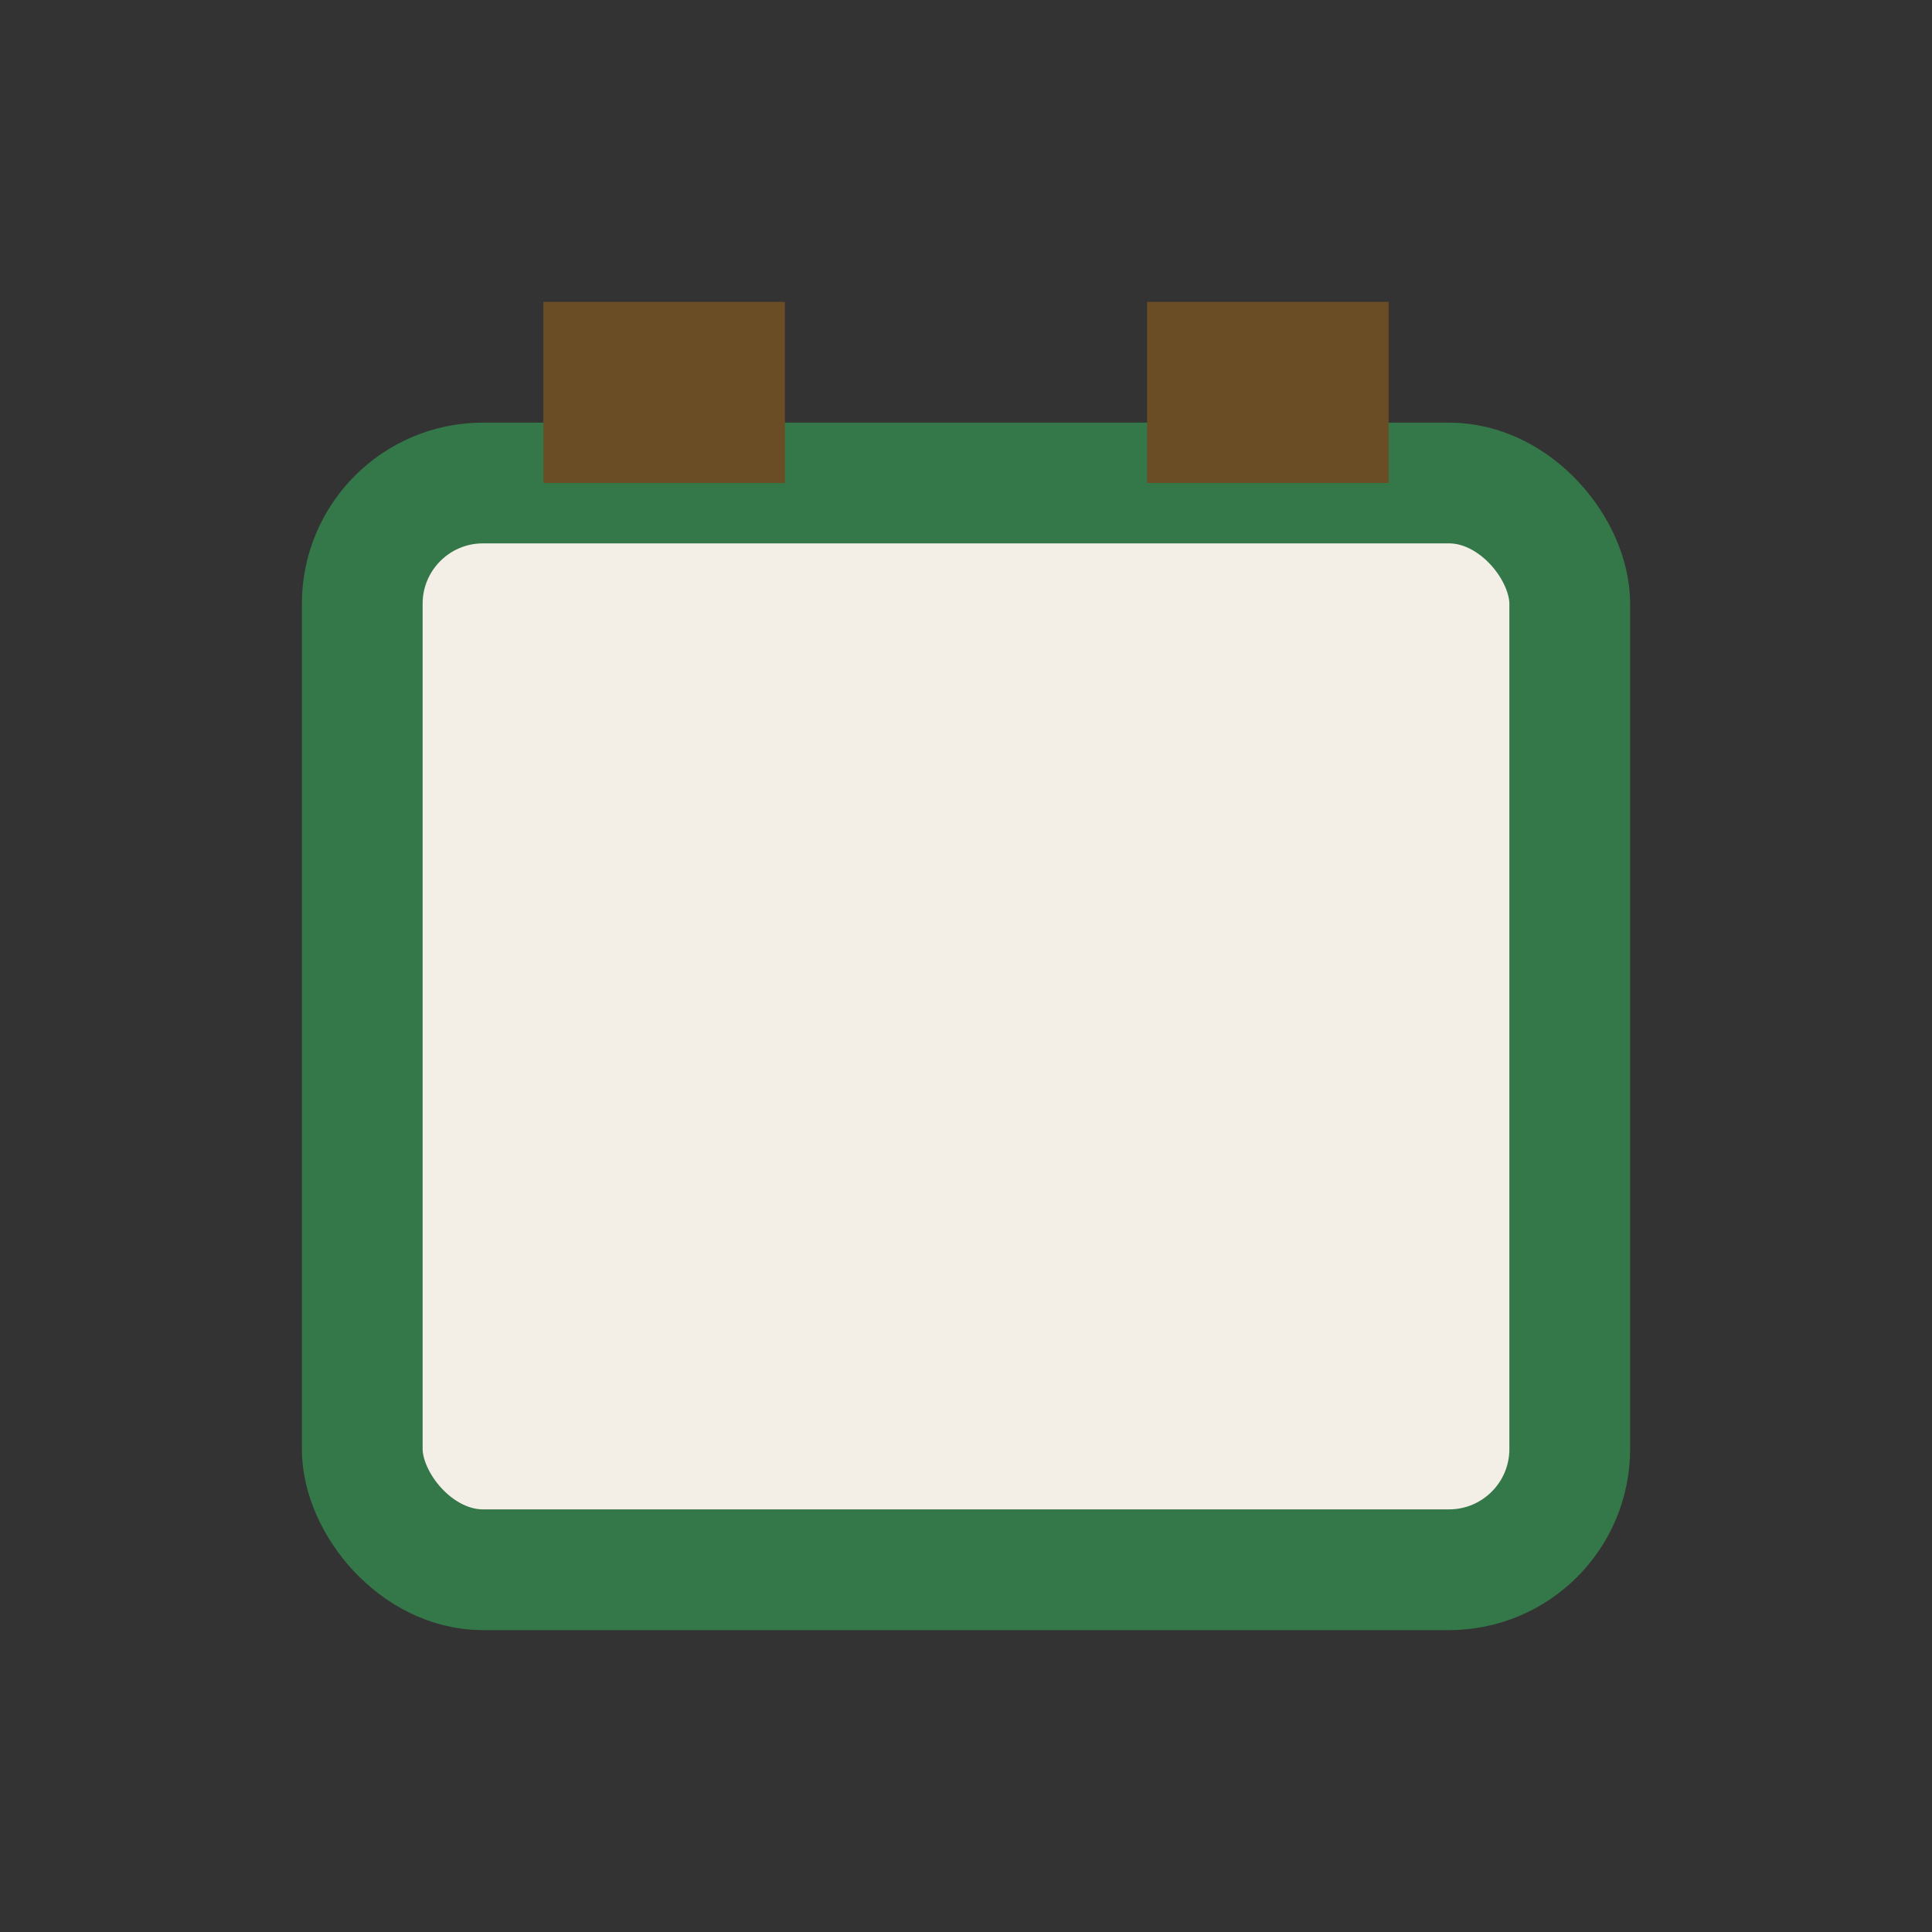 <?xml version="1.0" encoding="UTF-8"?>
<svg xmlns="http://www.w3.org/2000/svg" width="32" height="32" viewBox="0 0 32 32"><rect x="0" y="0" width="32" height="32" fill="#333333" stroke="none"/><rect x="6" y="8" width="20" height="18" rx="2" fill="#F3EFE7" stroke="#347748" stroke-width="2"/><path d="M10 8V6h2v2M20 8V6h2v2" stroke="#6B4D25" stroke-width="2"/></svg>